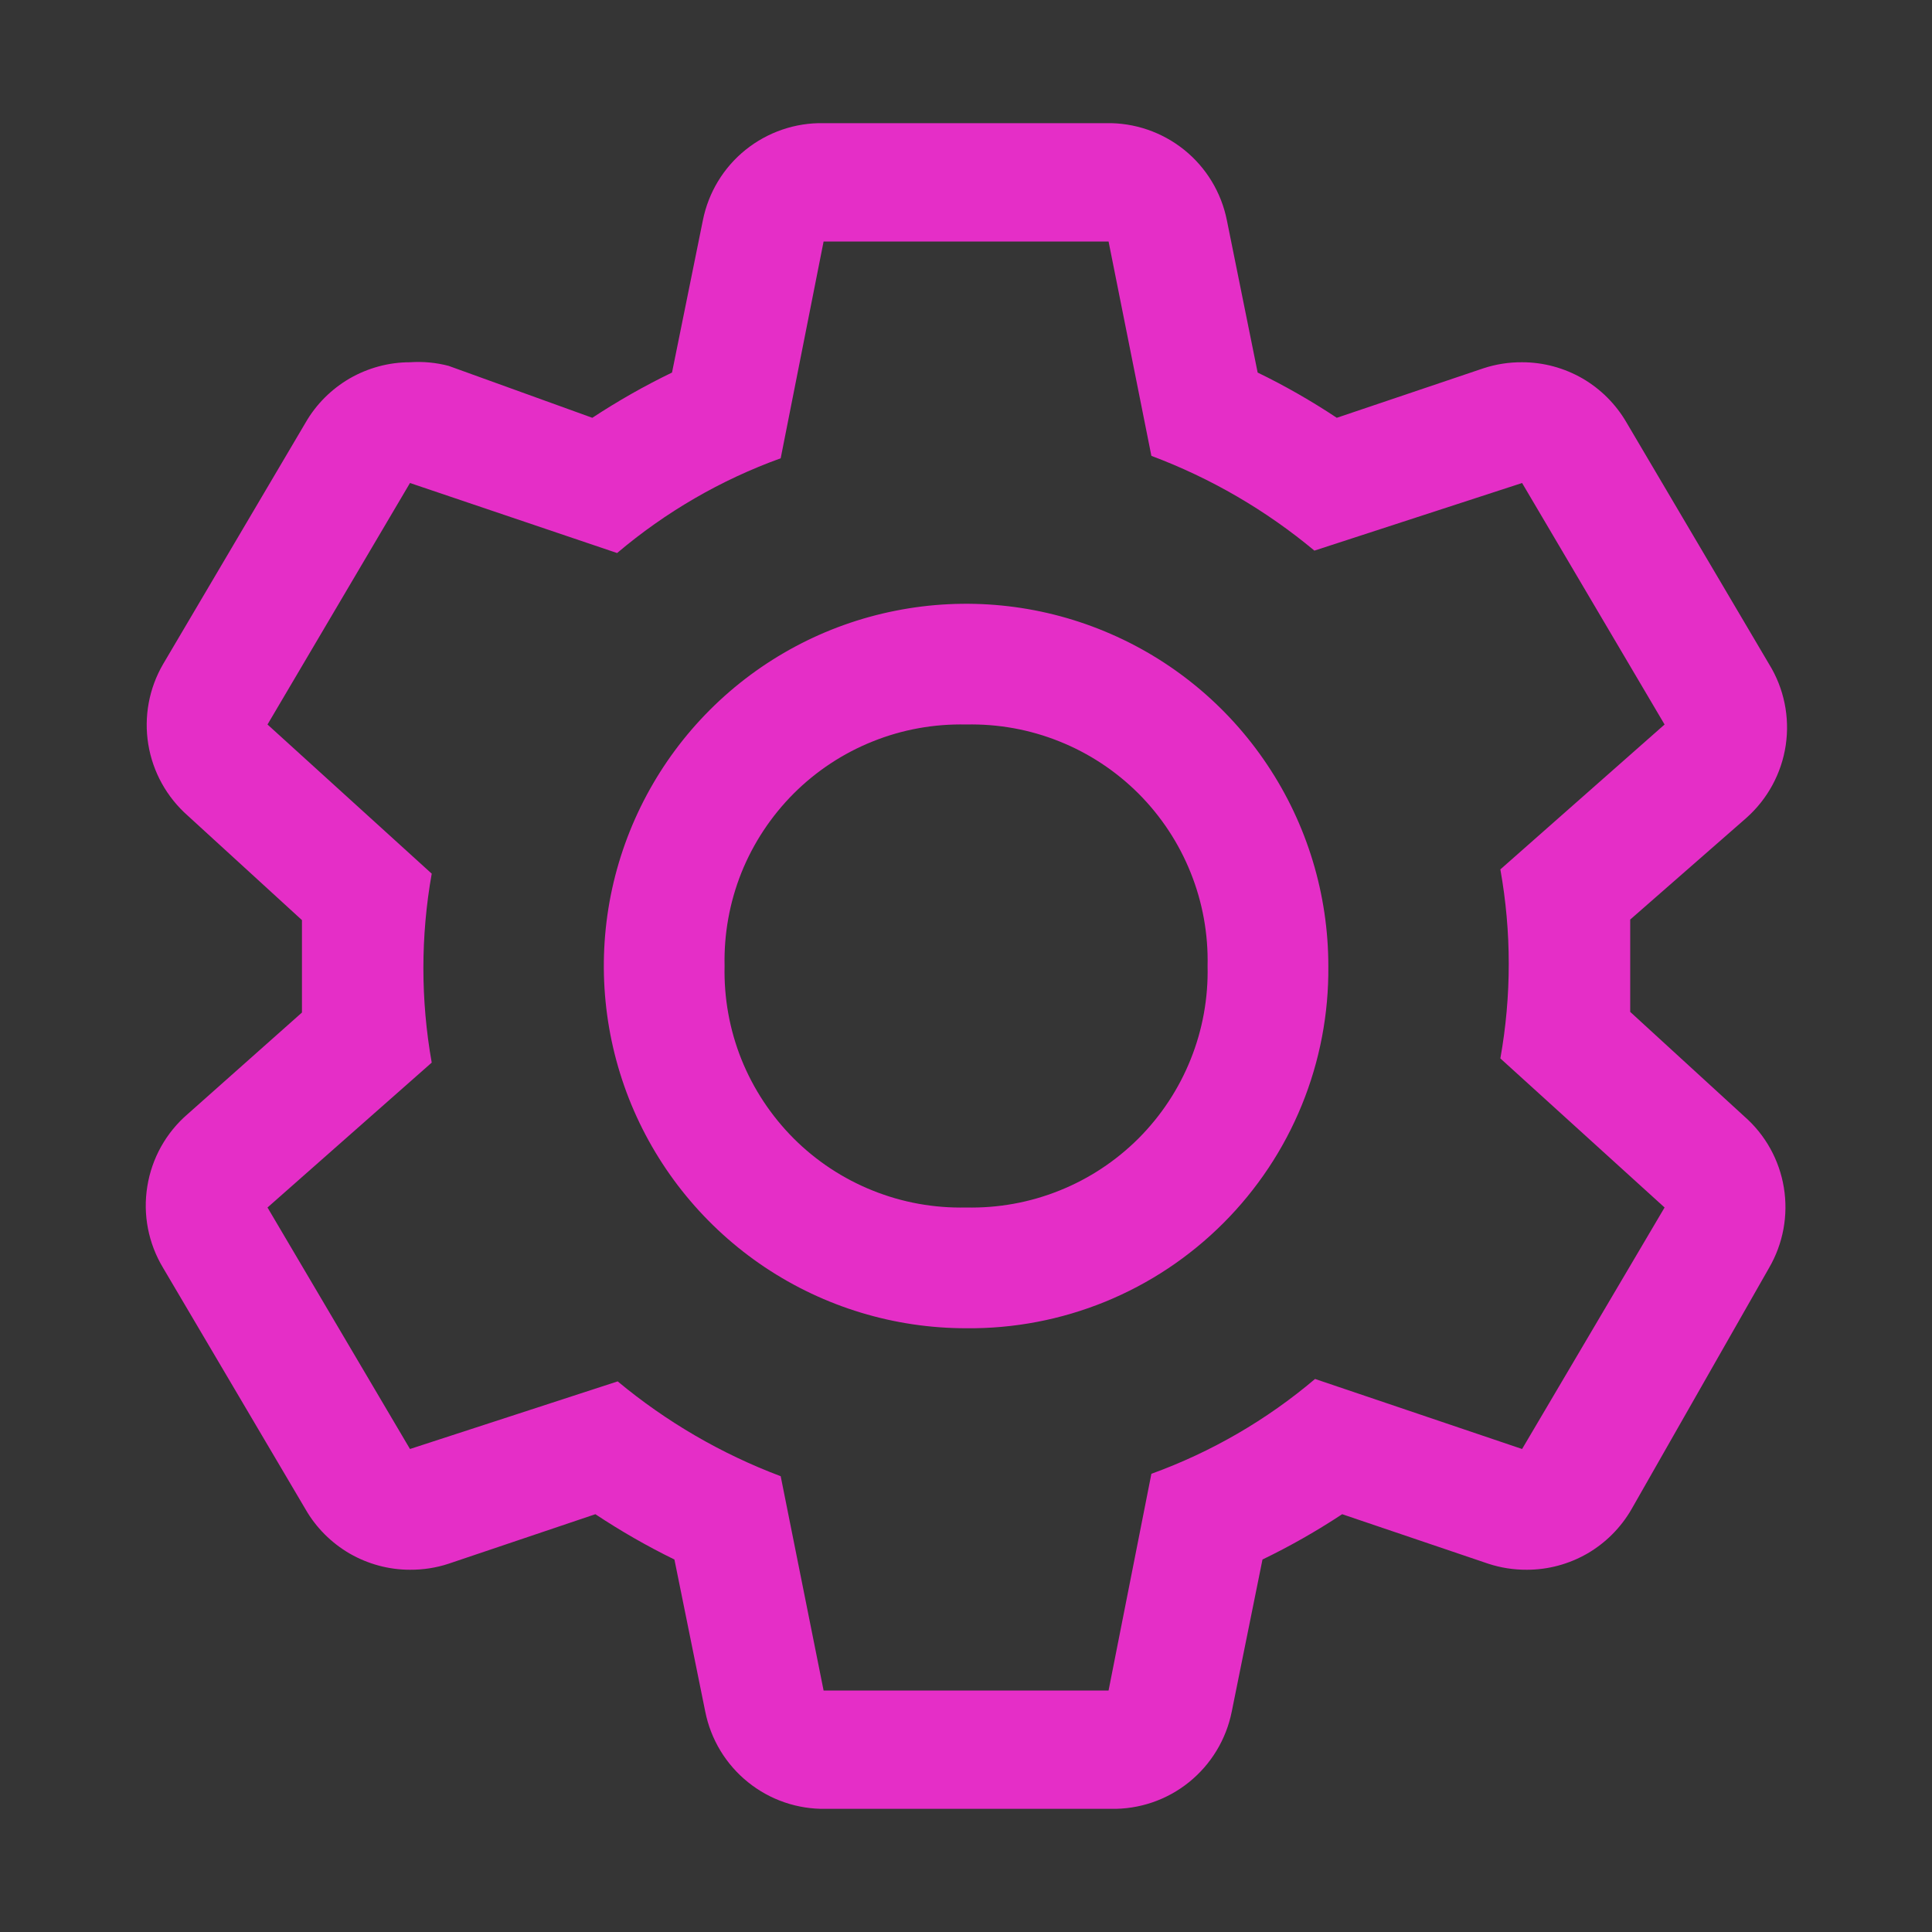 <svg width="24" height="24" viewBox="0 0 24 24" fill="none" xmlns="http://www.w3.org/2000/svg">
<rect x="0" y="0" width="24" height="24" fill="#333333" stroke="none"/>
<rect width="24" height="24" fill="white" fill-opacity="0.01" style="mix-blend-mode:multiply"/>
<path d="M20.251 12.57C20.251 12.383 20.251 12.195 20.251 12C20.251 11.805 20.251 11.618 20.251 11.423L21.691 10.163C21.956 9.929 22.131 9.608 22.183 9.258C22.235 8.908 22.162 8.551 21.976 8.25L20.206 5.25C20.074 5.022 19.885 4.833 19.658 4.701C19.43 4.57 19.172 4.5 18.908 4.5C18.745 4.499 18.583 4.524 18.428 4.575L16.606 5.19C16.291 4.981 15.963 4.793 15.623 4.628L15.241 2.738C15.172 2.392 14.985 2.082 14.71 1.861C14.436 1.641 14.093 1.523 13.741 1.53H10.231C9.879 1.523 9.536 1.641 9.262 1.861C8.987 2.082 8.8 2.392 8.731 2.738L8.348 4.628C8.006 4.793 7.676 4.981 7.358 5.19L5.573 4.545C5.417 4.504 5.255 4.489 5.093 4.5C4.83 4.5 4.572 4.57 4.344 4.701C4.117 4.833 3.927 5.022 3.796 5.25L2.026 8.25C1.851 8.551 1.786 8.903 1.842 9.246C1.898 9.59 2.072 9.903 2.333 10.133L3.751 11.43C3.751 11.618 3.751 11.805 3.751 12C3.751 12.195 3.751 12.383 3.751 12.578L2.333 13.838C2.064 14.069 1.886 14.387 1.83 14.738C1.773 15.088 1.843 15.446 2.026 15.75L3.796 18.75C3.927 18.978 4.117 19.167 4.344 19.299C4.572 19.43 4.83 19.5 5.093 19.5C5.256 19.501 5.419 19.476 5.573 19.425L7.396 18.81C7.711 19.019 8.039 19.207 8.378 19.373L8.761 21.263C8.83 21.608 9.017 21.918 9.292 22.139C9.566 22.36 9.909 22.477 10.261 22.47H13.801C14.153 22.477 14.496 22.36 14.77 22.139C15.044 21.918 15.232 21.608 15.301 21.263L15.683 19.373C16.026 19.207 16.356 19.019 16.673 18.81L18.488 19.425C18.643 19.476 18.805 19.501 18.968 19.5C19.232 19.5 19.49 19.43 19.718 19.299C19.945 19.167 20.134 18.978 20.266 18.75L21.976 15.75C22.151 15.449 22.216 15.097 22.16 14.754C22.104 14.41 21.93 14.097 21.668 13.868L20.251 12.57ZM18.908 18L16.336 17.13C15.734 17.64 15.046 18.039 14.303 18.308L13.771 21H10.231L9.698 18.338C8.962 18.061 8.278 17.663 7.673 17.16L5.093 18L3.323 15L5.363 13.2C5.225 12.424 5.225 11.629 5.363 10.853L3.323 9L5.093 6L7.666 6.87C8.268 6.36 8.956 5.961 9.698 5.693L10.231 3H13.771L14.303 5.663C15.04 5.939 15.724 6.337 16.328 6.84L18.908 6L20.678 9L18.638 10.8C18.777 11.576 18.777 12.371 18.638 13.148L20.678 15L18.908 18Z" fill="#E52EC7"/>
<path d="M12.001 16.5C11.111 16.5 10.241 16.236 9.501 15.742C8.761 15.247 8.184 14.544 7.843 13.722C7.503 12.9 7.414 11.995 7.587 11.122C7.761 10.249 8.19 9.447 8.819 8.818C9.448 8.189 10.25 7.76 11.123 7.587C11.996 7.413 12.901 7.502 13.723 7.843C14.545 8.183 15.248 8.76 15.742 9.5C16.237 10.24 16.501 11.11 16.501 12C16.507 12.593 16.395 13.181 16.171 13.729C15.947 14.278 15.615 14.776 15.196 15.195C14.777 15.614 14.279 15.946 13.73 16.17C13.181 16.394 12.594 16.506 12.001 16.5ZM12.001 9C11.604 8.991 11.21 9.062 10.842 9.21C10.474 9.357 10.139 9.578 9.859 9.858C9.579 10.139 9.358 10.473 9.21 10.841C9.063 11.209 8.992 11.604 9.001 12C8.992 12.397 9.063 12.791 9.21 13.159C9.358 13.527 9.579 13.861 9.859 14.142C10.139 14.422 10.474 14.643 10.842 14.79C11.21 14.938 11.604 15.009 12.001 15C12.397 15.009 12.792 14.938 13.16 14.79C13.528 14.643 13.862 14.422 14.143 14.142C14.423 13.861 14.644 13.527 14.791 13.159C14.939 12.791 15.01 12.397 15.001 12C15.01 11.604 14.939 11.209 14.791 10.841C14.644 10.473 14.423 10.139 14.143 9.858C13.862 9.578 13.528 9.357 13.16 9.21C12.792 9.062 12.397 8.991 12.001 9Z" fill="#E52EC7"/>
</svg>
